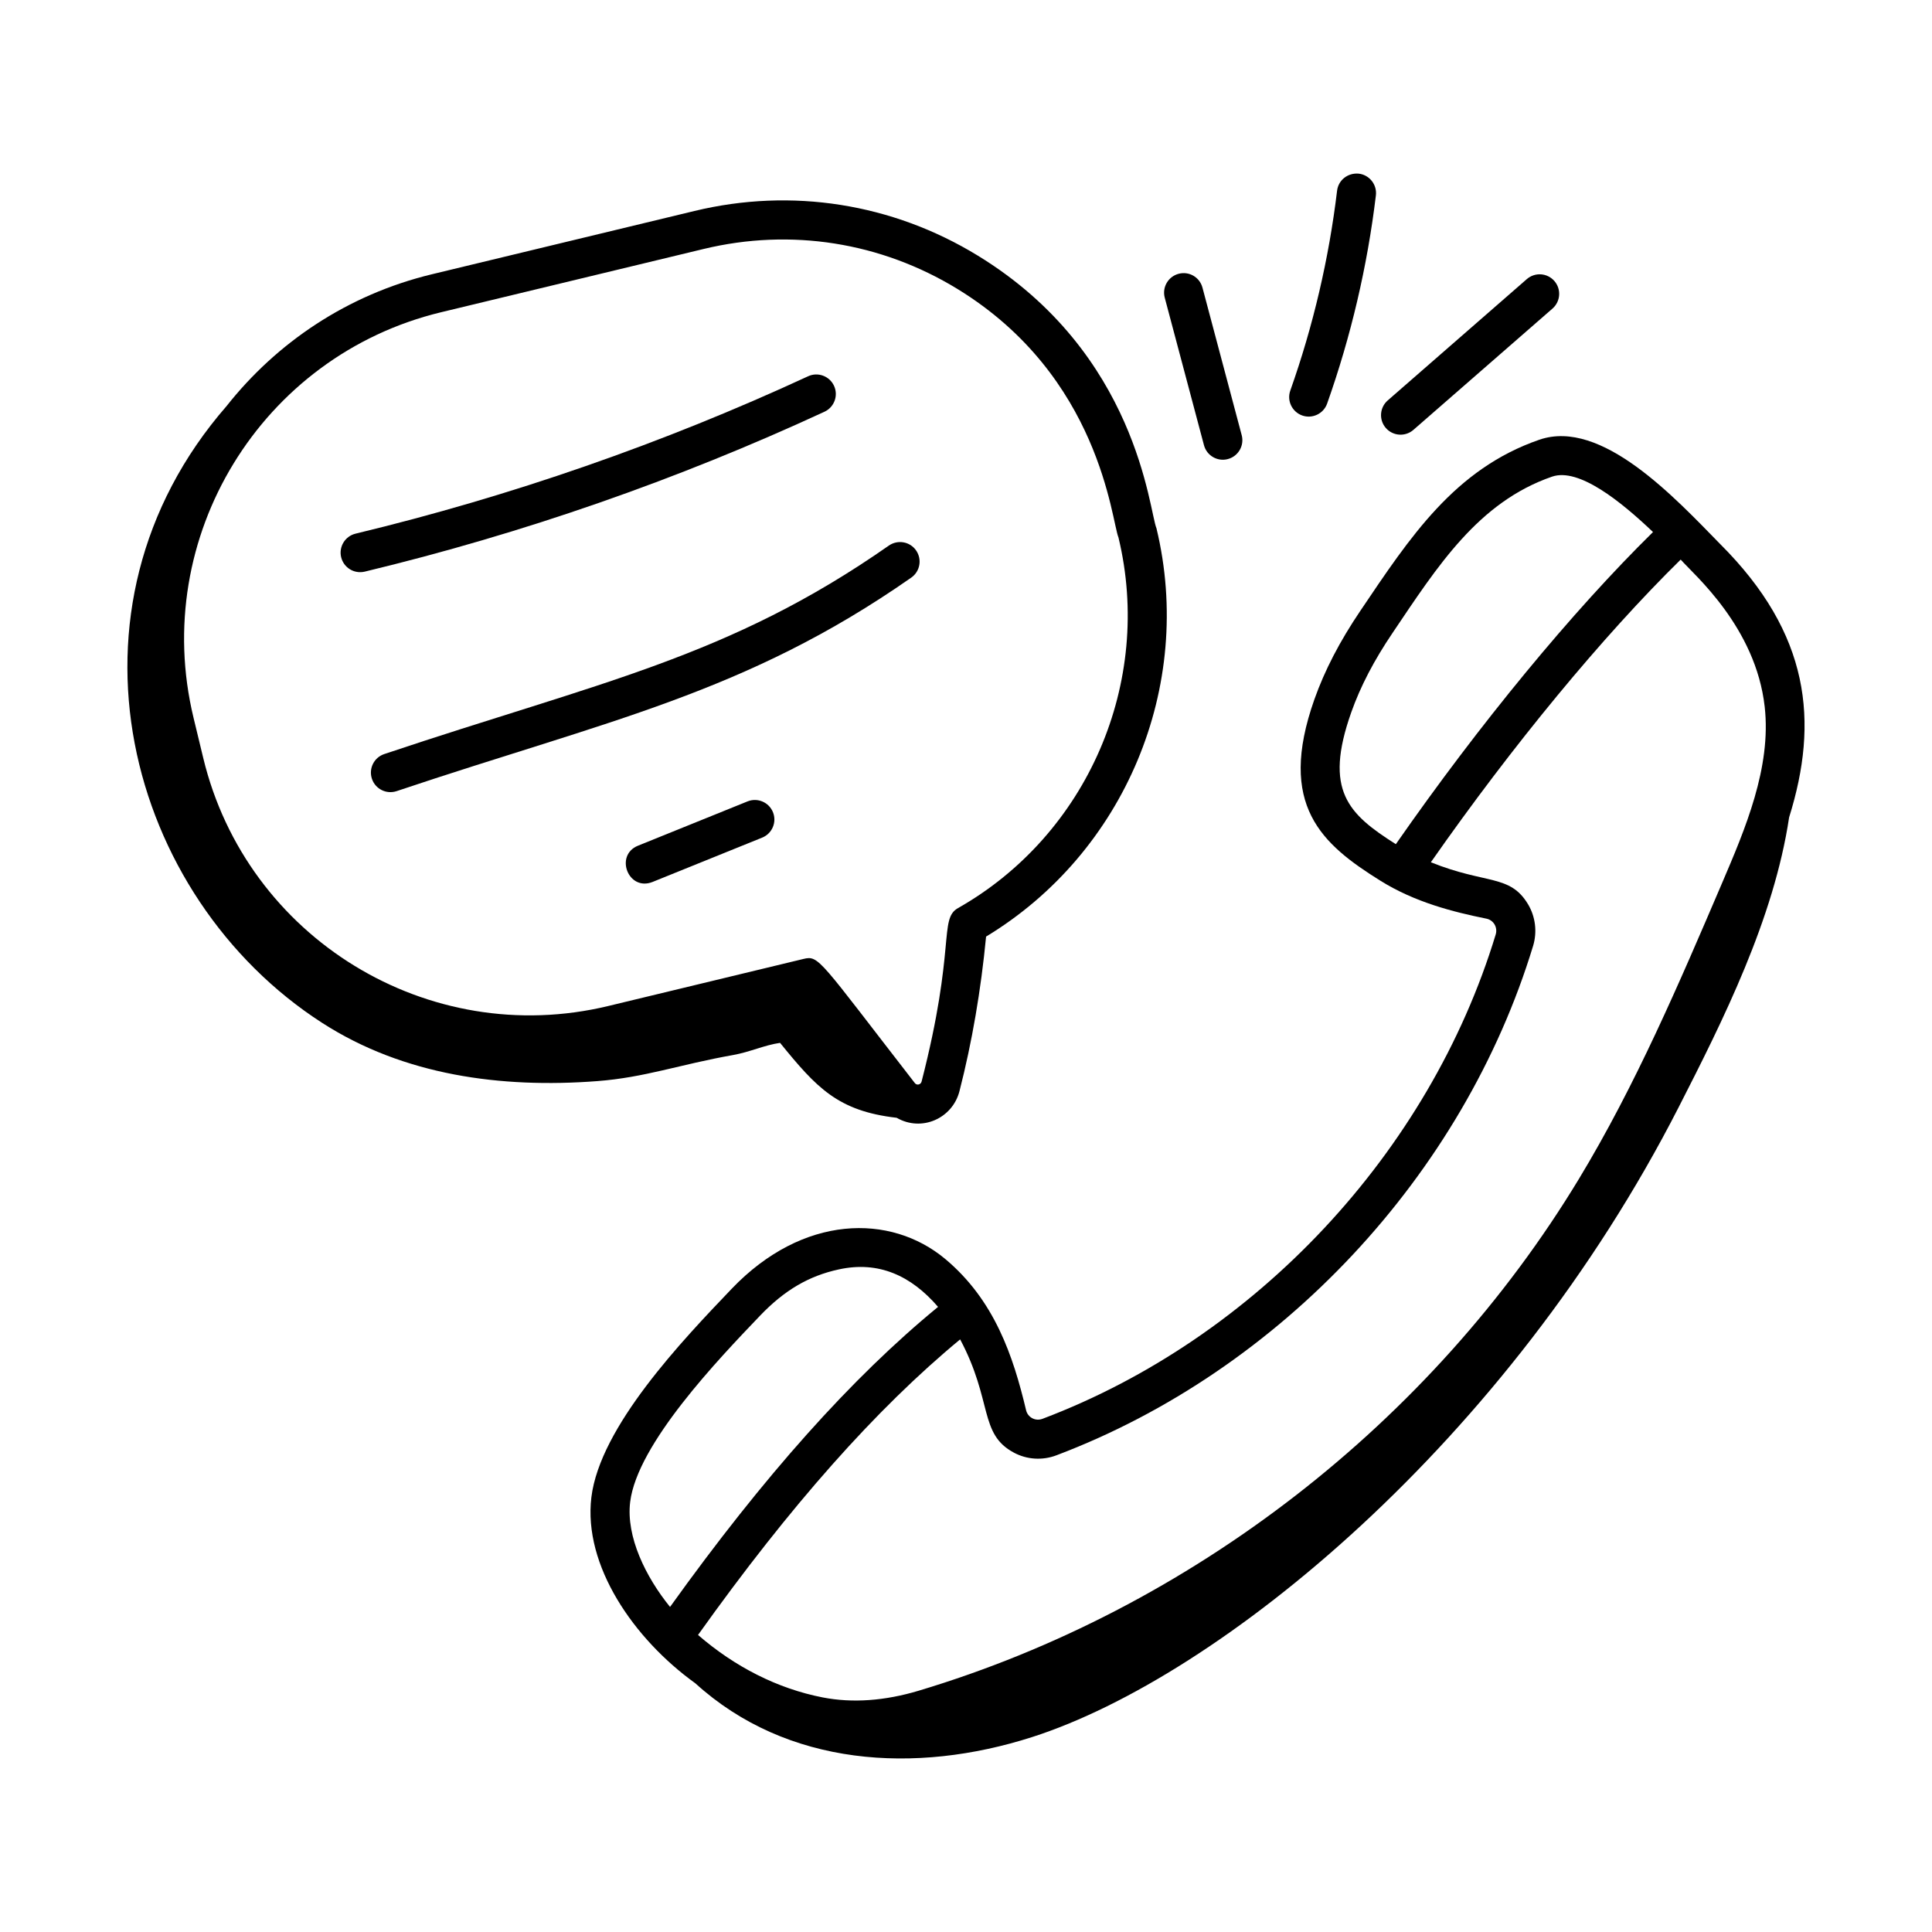 <?xml version="1.0" encoding="UTF-8"?>
<!-- Uploaded to: ICON Repo, www.iconrepo.com, Generator: ICON Repo Mixer Tools -->
<svg fill="#000000" width="800px" height="800px" version="1.1" viewBox="144 144 512 512" xmlns="http://www.w3.org/2000/svg">
 <g>
  <path d="m328.25 590.07c24.277 22.082 58.332 24.195 89.27 14.27 49.723-15.953 126.04-78.32 171.3-166.83 11.801-23.078 25.285-50.016 29.312-76.891 7.953-25.418 5.559-48.668-18.25-72.422-12.109-12.383-31.488-33.316-47.926-27.672-22.465 7.758-34.289 25.832-47.449 45.344-5.465 8.086-9.449 15.766-12.18 23.473-9.949 28.133 2.035 38.41 17.488 48.055 9.16 5.723 19.344 8.289 28.09 10.055 1.918 0.387 3.047 2.316 2.465 4.219-17.57 57.773-63.574 106.95-120.07 128.32-1.914 0.734-3.918-0.363-4.375-2.266-3.41-14.363-8.371-29.164-21.434-40.09-14.496-12.098-37.723-11.816-56.594 7.914-13.125 13.734-34.891 36.543-37.176 55.246-2.188 18.086 11.215 37.535 27.523 49.277zm173.84-257.28c2.434-6.867 6.023-13.777 11-21.129 11.902-17.652 22.672-34.598 42.246-41.355 7.066-2.406 18.195 6.562 26.727 14.688-21.422 21.07-45.906 50.762-68.152 82.719-12.594-7.984-19.156-14.176-11.82-34.922zm-89.391 196.18c3.457 1.848 7.562 2.109 11.27 0.699 59.43-22.484 107.83-74.211 126.32-135 1.117-3.699 0.633-7.719-1.336-11.02-4.805-8.023-11.121-5.227-25.762-11.145 21.719-31.066 45.457-59.816 66.203-80.207 0.047 0.047 0.098 0.102 0.145 0.148 3.356 3.832 19.758 17.723 22.125 38.863 1.801 16.109-5.176 32.398-11.324 46.773-11.277 26.352-22.93 53.602-37.93 78.375-39.07 64.547-102.83 113.97-174.92 135.59-9.023 2.711-17.578 3.316-25.441 1.793-12.004-2.332-23.324-8.121-33.066-16.559 24.48-34.328 47.23-59.949 69.465-78.328 8.691 16.352 4.934 25.062 14.258 30.02zm-101.7 13.074c1.883-15.41 23.449-37.891 34.387-49.34 6.484-6.781 12.941-10.574 20.922-12.301 10.539-2.301 19.168 1.66 26.289 9.934-22.859 18.75-46.133 44.793-71.027 79.516-6.453-7.953-11.684-18.594-10.57-27.809z"/>
  <path d="m229.42 415.1c21.57 13.887 47.375 17.352 72.852 15.406 12.652-0.965 21.629-4.356 36.035-6.918 4.441-0.793 8.246-2.621 12.418-3.219 9.648 11.867 15.281 18.062 30.898 19.855 6.656 3.832 14.789 0.16 16.645-7.043 3.352-13.047 5.695-26.824 7.055-40.977 36.711-22.207 55.27-66.25 45.152-108.21-1.973-4.66-4.957-46.312-47.34-72.25-22.645-13.855-49.316-18.051-75.086-11.836l-69.574 16.77c-22.406 5.402-41.133 18.113-54.43 34.934-46.855 53.789-26.543 130.07 25.375 163.49zm101.05-205.12c23.117-5.574 46.984-1.805 67.258 10.594 37.891 23.184 40.82 61.422 42.676 65.848 9.262 38.391-8.223 78.789-42.516 98.23-5.144 2.898-0.508 10.379-9.652 45.957-0.223 0.895-1.312 1.07-1.793 0.418-25.387-32.727-25.375-33.91-29.512-32.898l-51.715 12.469c-47.723 11.512-95.84-17.98-107.35-65.711l-2.59-10.73c-11.504-47.73 17.926-95.914 65.617-107.41z"/>
  <path d="m234.41 291.67c0.648 2.68 3.336 4.488 6.246 3.82 41.848-10.074 82.84-24.336 121.84-42.379 2.594-1.199 3.727-4.281 2.527-6.867-1.199-2.602-4.293-3.727-6.867-2.527-38.391 17.758-78.742 31.793-119.93 41.707-2.773 0.672-4.484 3.465-3.82 6.246z"/>
  <path d="m245.82 343.84c-2.711 0.91-4.164 3.84-3.254 6.559 0.895 2.664 3.781 4.172 6.559 3.254 55.75-18.73 92.426-25.871 136.37-56.582 2.344-1.637 2.91-4.867 1.273-7.211-1.625-2.344-4.852-2.906-7.203-1.281-42.574 29.758-76.781 36.145-133.75 55.262z"/>
  <path d="m342.1 356.38-29.035 11.742c-6.254 2.531-2.57 12.18 3.883 9.598l29.035-11.742c2.648-1.07 3.93-4.09 2.859-6.738-1.074-2.656-4.113-3.93-6.742-2.859z"/>
  <path d="m456.34 216.56c-2.762 0.734-4.406 3.566-3.672 6.328l10.398 39.098c0.742 2.801 3.629 4.41 6.328 3.672 2.762-0.734 4.406-3.566 3.672-6.328l-10.398-39.098c-0.727-2.758-3.547-4.422-6.328-3.672z"/>
  <path d="m498.34 194.54c-2.164 18.027-6.336 35.848-12.395 52.961-0.957 2.688 0.457 5.648 3.152 6.606 2.648 0.945 5.637-0.43 6.606-3.152 6.316-17.828 10.664-36.387 12.922-55.172 0.336-2.844-1.684-5.418-4.523-5.762-2.898-0.277-5.418 1.684-5.762 4.519z"/>
  <path d="m548.62 217.97-36.859 32.148c-2.148 1.879-2.379 5.148-0.5 7.305 1.883 2.152 5.148 2.375 7.305 0.5l36.859-32.148c2.148-1.879 2.379-5.148 0.5-7.305s-5.144-2.379-7.305-0.5z"/>
 </g>
</svg>